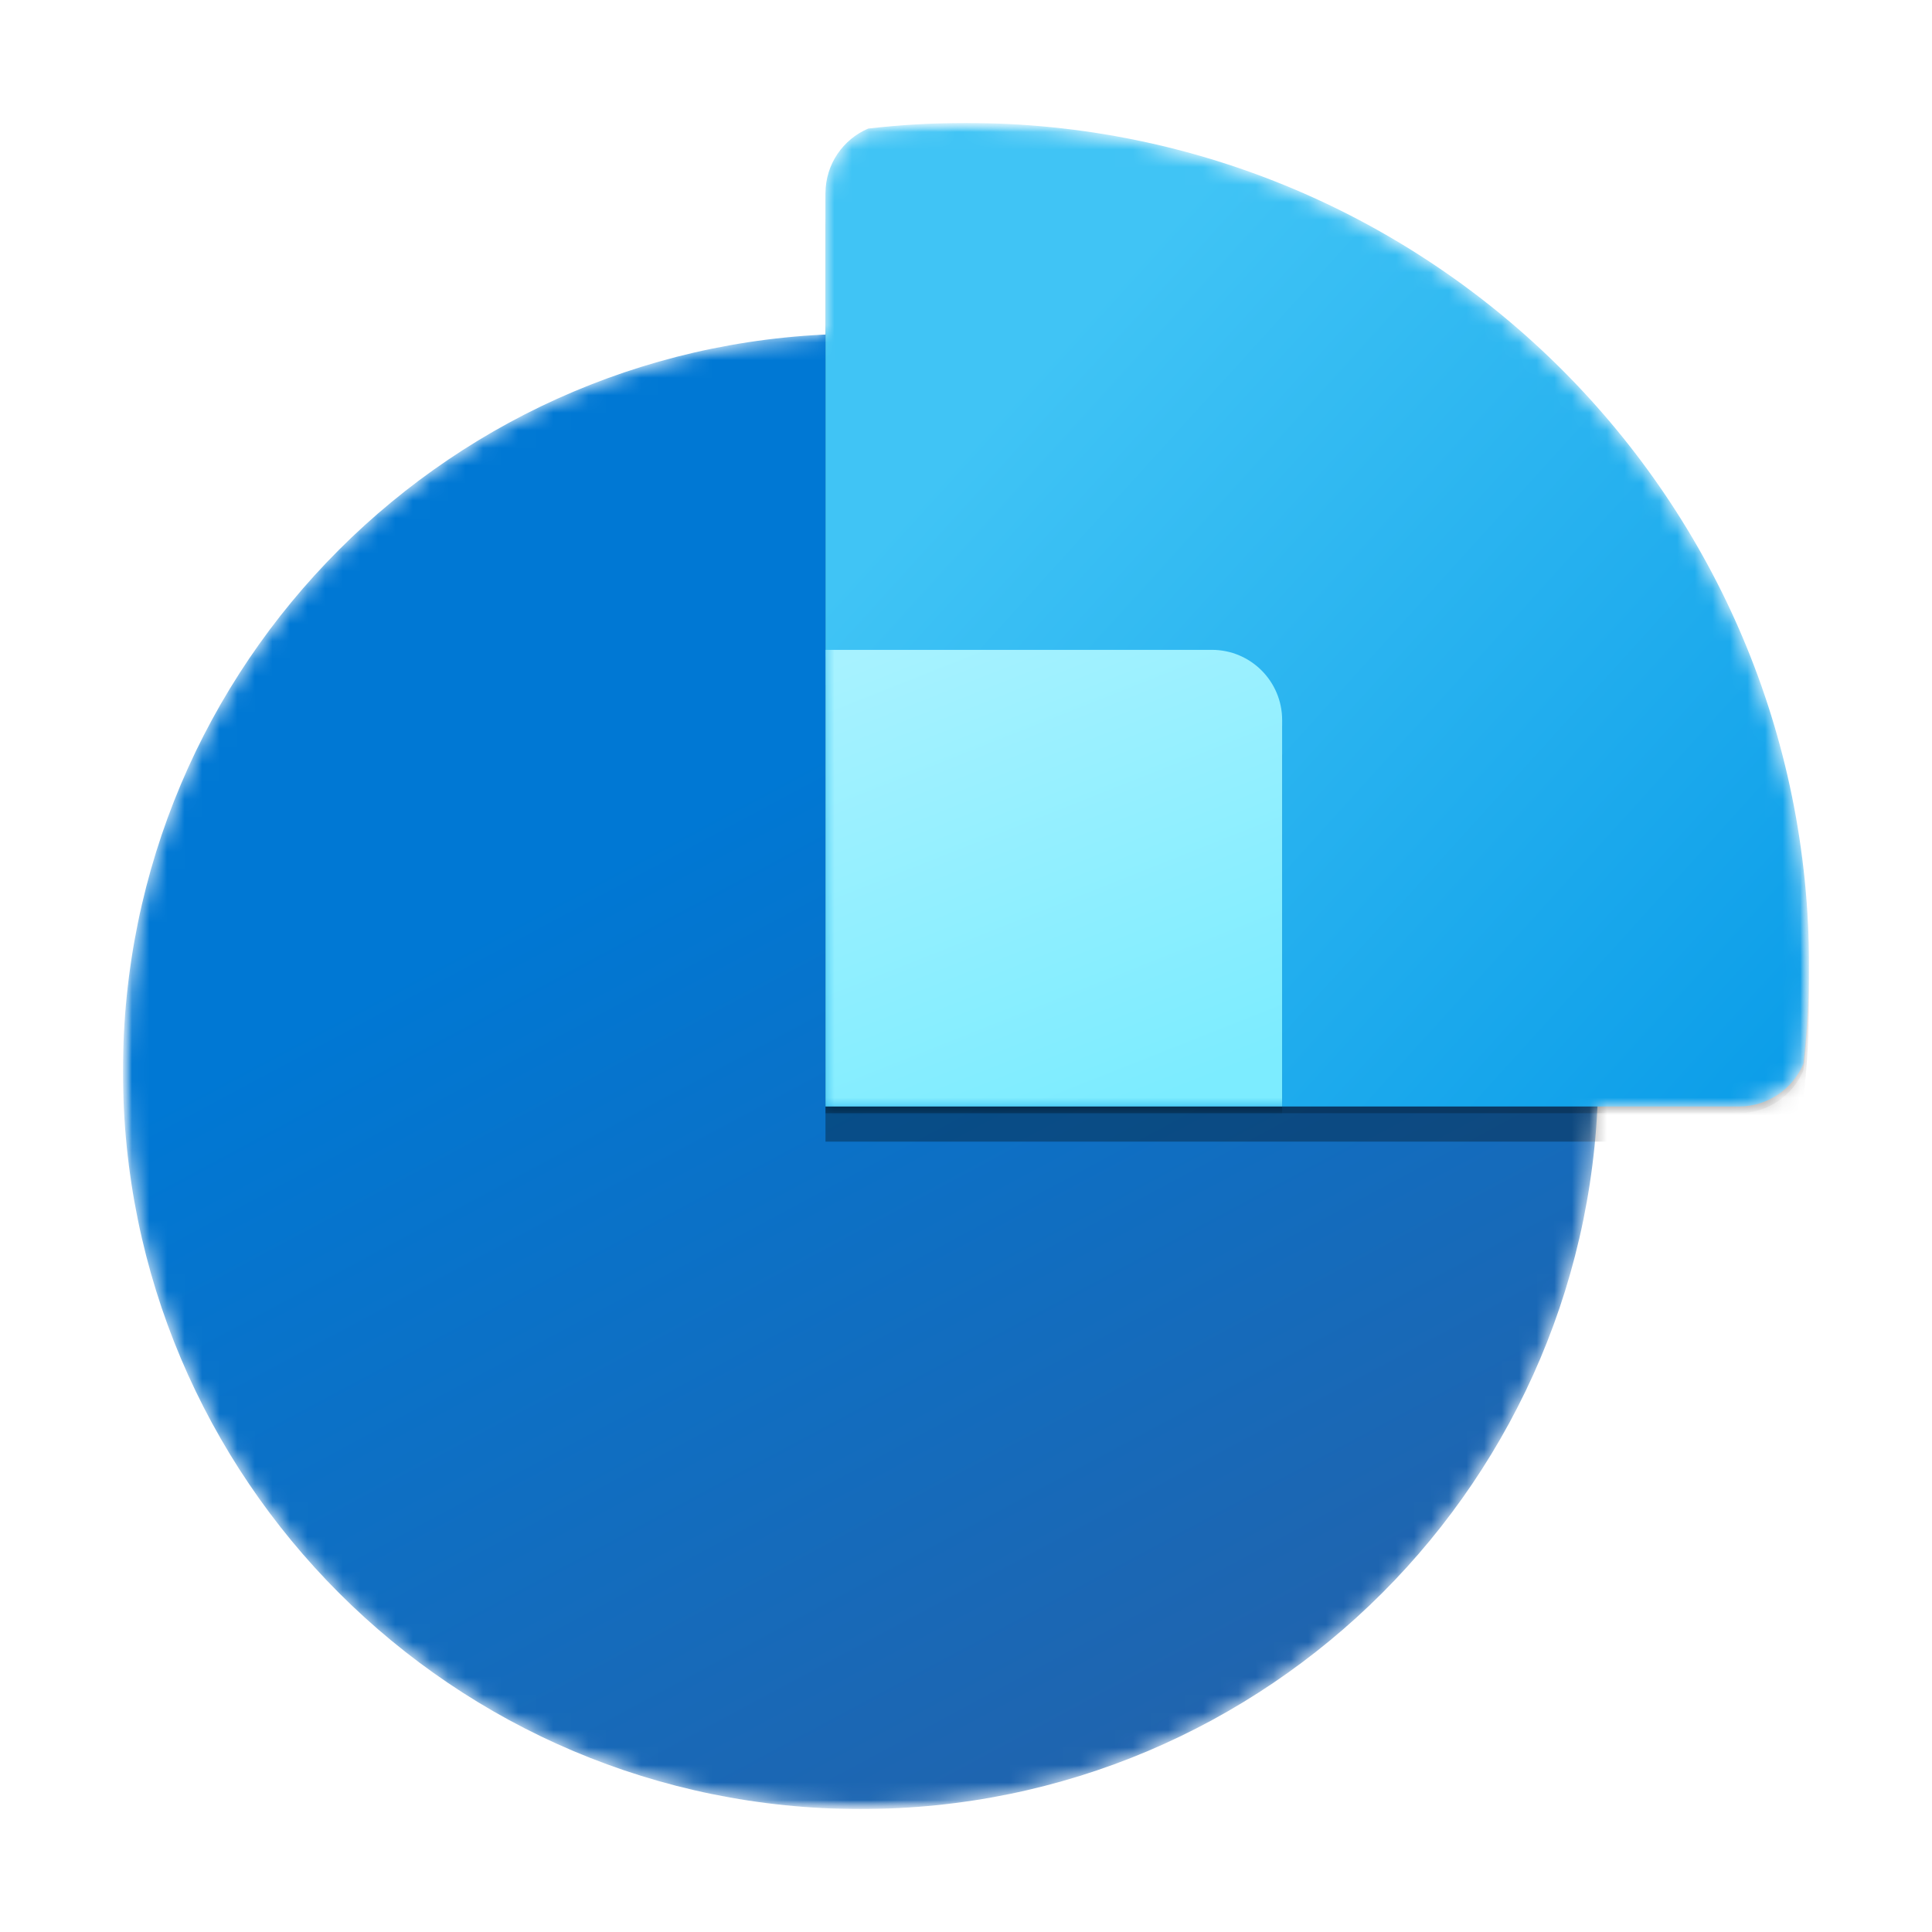 <svg xmlns="http://www.w3.org/2000/svg" width="110" height="110" viewBox="0 0 110 110" fill="none"><g clip-path="url(#clip0_3469_3043)"><mask id="mask0_3469_3043" style="mask-type:luminance" maskUnits="userSpaceOnUse" x="7" y="7" width="96" height="96"><path d="M103 7H7V103H103V7Z" fill="white"></path></mask><g mask="url(#mask0_3469_3043)"><mask id="mask1_3469_3043" style="mask-type:alpha" maskUnits="userSpaceOnUse" x="7" y="7" width="96" height="96"><path d="M102.68 60.569C102.891 58.742 103 56.884 103 55C103 28.49 81.51 7 55 7C53.116 7 51.258 7.109 49.431 7.32C48.002 7.93 47 9.348 47 11V19.047C24.733 20.091 7 38.474 7 61C7 84.196 25.804 103 49 103C71.525 103 89.909 85.267 90.953 63H99C100.652 63 102.07 61.998 102.68 60.569Z" fill="url(#paint0_linear_3469_3043)"></path></mask><g mask="url(#mask1_3469_3043)"><path d="M49 103C72.196 103 91 84.196 91 61C91 37.804 72.196 19 49 19C25.804 19 7 37.804 7 61C7 84.196 25.804 103 49 103Z" fill="url(#paint1_linear_3469_3043)"></path><g filter="url(#filter0_f_3469_3043)"><path d="M102.68 62.569C102.891 60.742 103 58.884 103 57C103 30.49 81.51 9 55 9C53.116 9 51.258 9.109 49.431 9.32C48.002 9.93 47 11.348 47 13V65H99C100.652 65 102.07 63.998 102.68 62.569Z" fill="black" fill-opacity="0.32"></path></g><g filter="url(#filter1_f_3469_3043)"><path d="M102.68 60.948C102.891 59.121 103 57.263 103 55.379C103 28.869 81.51 7.379 55 7.379C53.116 7.379 51.258 7.487 49.431 7.699C48.002 8.309 47 9.727 47 11.379V63.379H99C100.652 63.379 102.07 62.377 102.68 60.948Z" fill="black" fill-opacity="0.24"></path></g><path fill-rule="evenodd" clip-rule="evenodd" d="M102.68 60.569C102.891 58.742 103 56.884 103 55C103 28.49 81.51 7 55 7C53.116 7 51.258 7.109 49.431 7.32C48.002 7.93 47 9.348 47 11V63H99C100.652 63 102.07 61.998 102.68 60.569Z" fill="url(#paint2_linear_3469_3043)"></path><mask id="mask2_3469_3043" style="mask-type:alpha" maskUnits="userSpaceOnUse" x="47" y="7" width="56" height="56"><path fill-rule="evenodd" clip-rule="evenodd" d="M102.68 60.569C102.891 58.742 103 56.884 103 55C103 28.49 81.51 7 55 7C53.116 7 51.258 7.109 49.431 7.32C48.002 7.93 47 9.348 47 11V63H99C100.652 63 102.07 61.998 102.68 60.569Z" fill="url(#paint3_linear_3469_3043)"></path></mask><g mask="url(#mask2_3469_3043)"><g filter="url(#filter2_f_3469_3043)"><path d="M47 39H69C71.209 39 73 40.791 73 43V65H47V39Z" fill="black" fill-opacity="0.32"></path></g><g filter="url(#filter3_f_3469_3043)"><path d="M47 37.379H69C71.209 37.379 73 39.17 73 41.379V63.379H47V37.379Z" fill="black" fill-opacity="0.24"></path></g><path d="M47 37H69C71.209 37 73 38.791 73 41V63H47V37Z" fill="url(#paint4_linear_3469_3043)"></path></g></g></g></g><defs><filter id="filter0_f_3469_3043" x="39" y="1" width="72" height="72" filterUnits="userSpaceOnUse" color-interpolation-filters="sRGB"></filter><filter id="filter1_f_3469_3043" x="46.24" y="6.619" width="57.52" height="57.52" filterUnits="userSpaceOnUse" color-interpolation-filters="sRGB"></filter><filter id="filter2_f_3469_3043" x="39" y="31" width="42" height="42" filterUnits="userSpaceOnUse" color-interpolation-filters="sRGB"></filter><filter id="filter3_f_3469_3043" x="46.24" y="36.619" width="27.52" height="27.52" filterUnits="userSpaceOnUse" color-interpolation-filters="sRGB"></filter><linearGradient id="paint0_linear_3469_3043" x1="48.9" y1="37.211" x2="59.919" y2="65.03" gradientUnits="userSpaceOnUse"><stop stop-color="#A7F2FF"></stop><stop offset="1" stop-color="#7CECFF"></stop></linearGradient><linearGradient id="paint1_linear_3469_3043" x1="37.835" y1="47.353" x2="65.901" y2="99.758" gradientUnits="userSpaceOnUse"><stop stop-color="#0078D4"></stop><stop offset="1" stop-color="#2064AE"></stop></linearGradient><linearGradient id="paint2_linear_3469_3043" x1="63" y1="16.5" x2="116.184" y2="64.733" gradientUnits="userSpaceOnUse"><stop stop-color="#40C4F5"></stop><stop offset="1" stop-color="#0095E6"></stop></linearGradient><linearGradient id="paint3_linear_3469_3043" x1="63" y1="16.5" x2="116.184" y2="64.733" gradientUnits="userSpaceOnUse"><stop stop-color="#40C4F5"></stop><stop offset="1" stop-color="#0095E6"></stop></linearGradient><linearGradient id="paint4_linear_3469_3043" x1="48.9" y1="37.211" x2="59.919" y2="65.03" gradientUnits="userSpaceOnUse"><stop stop-color="#A7F2FF"></stop><stop offset="1" stop-color="#7CECFF"></stop></linearGradient><clipPath id="clip0_3469_3043"><rect width="96" height="96" fill="white" transform="translate(7 7)"></rect></clipPath></defs></svg>